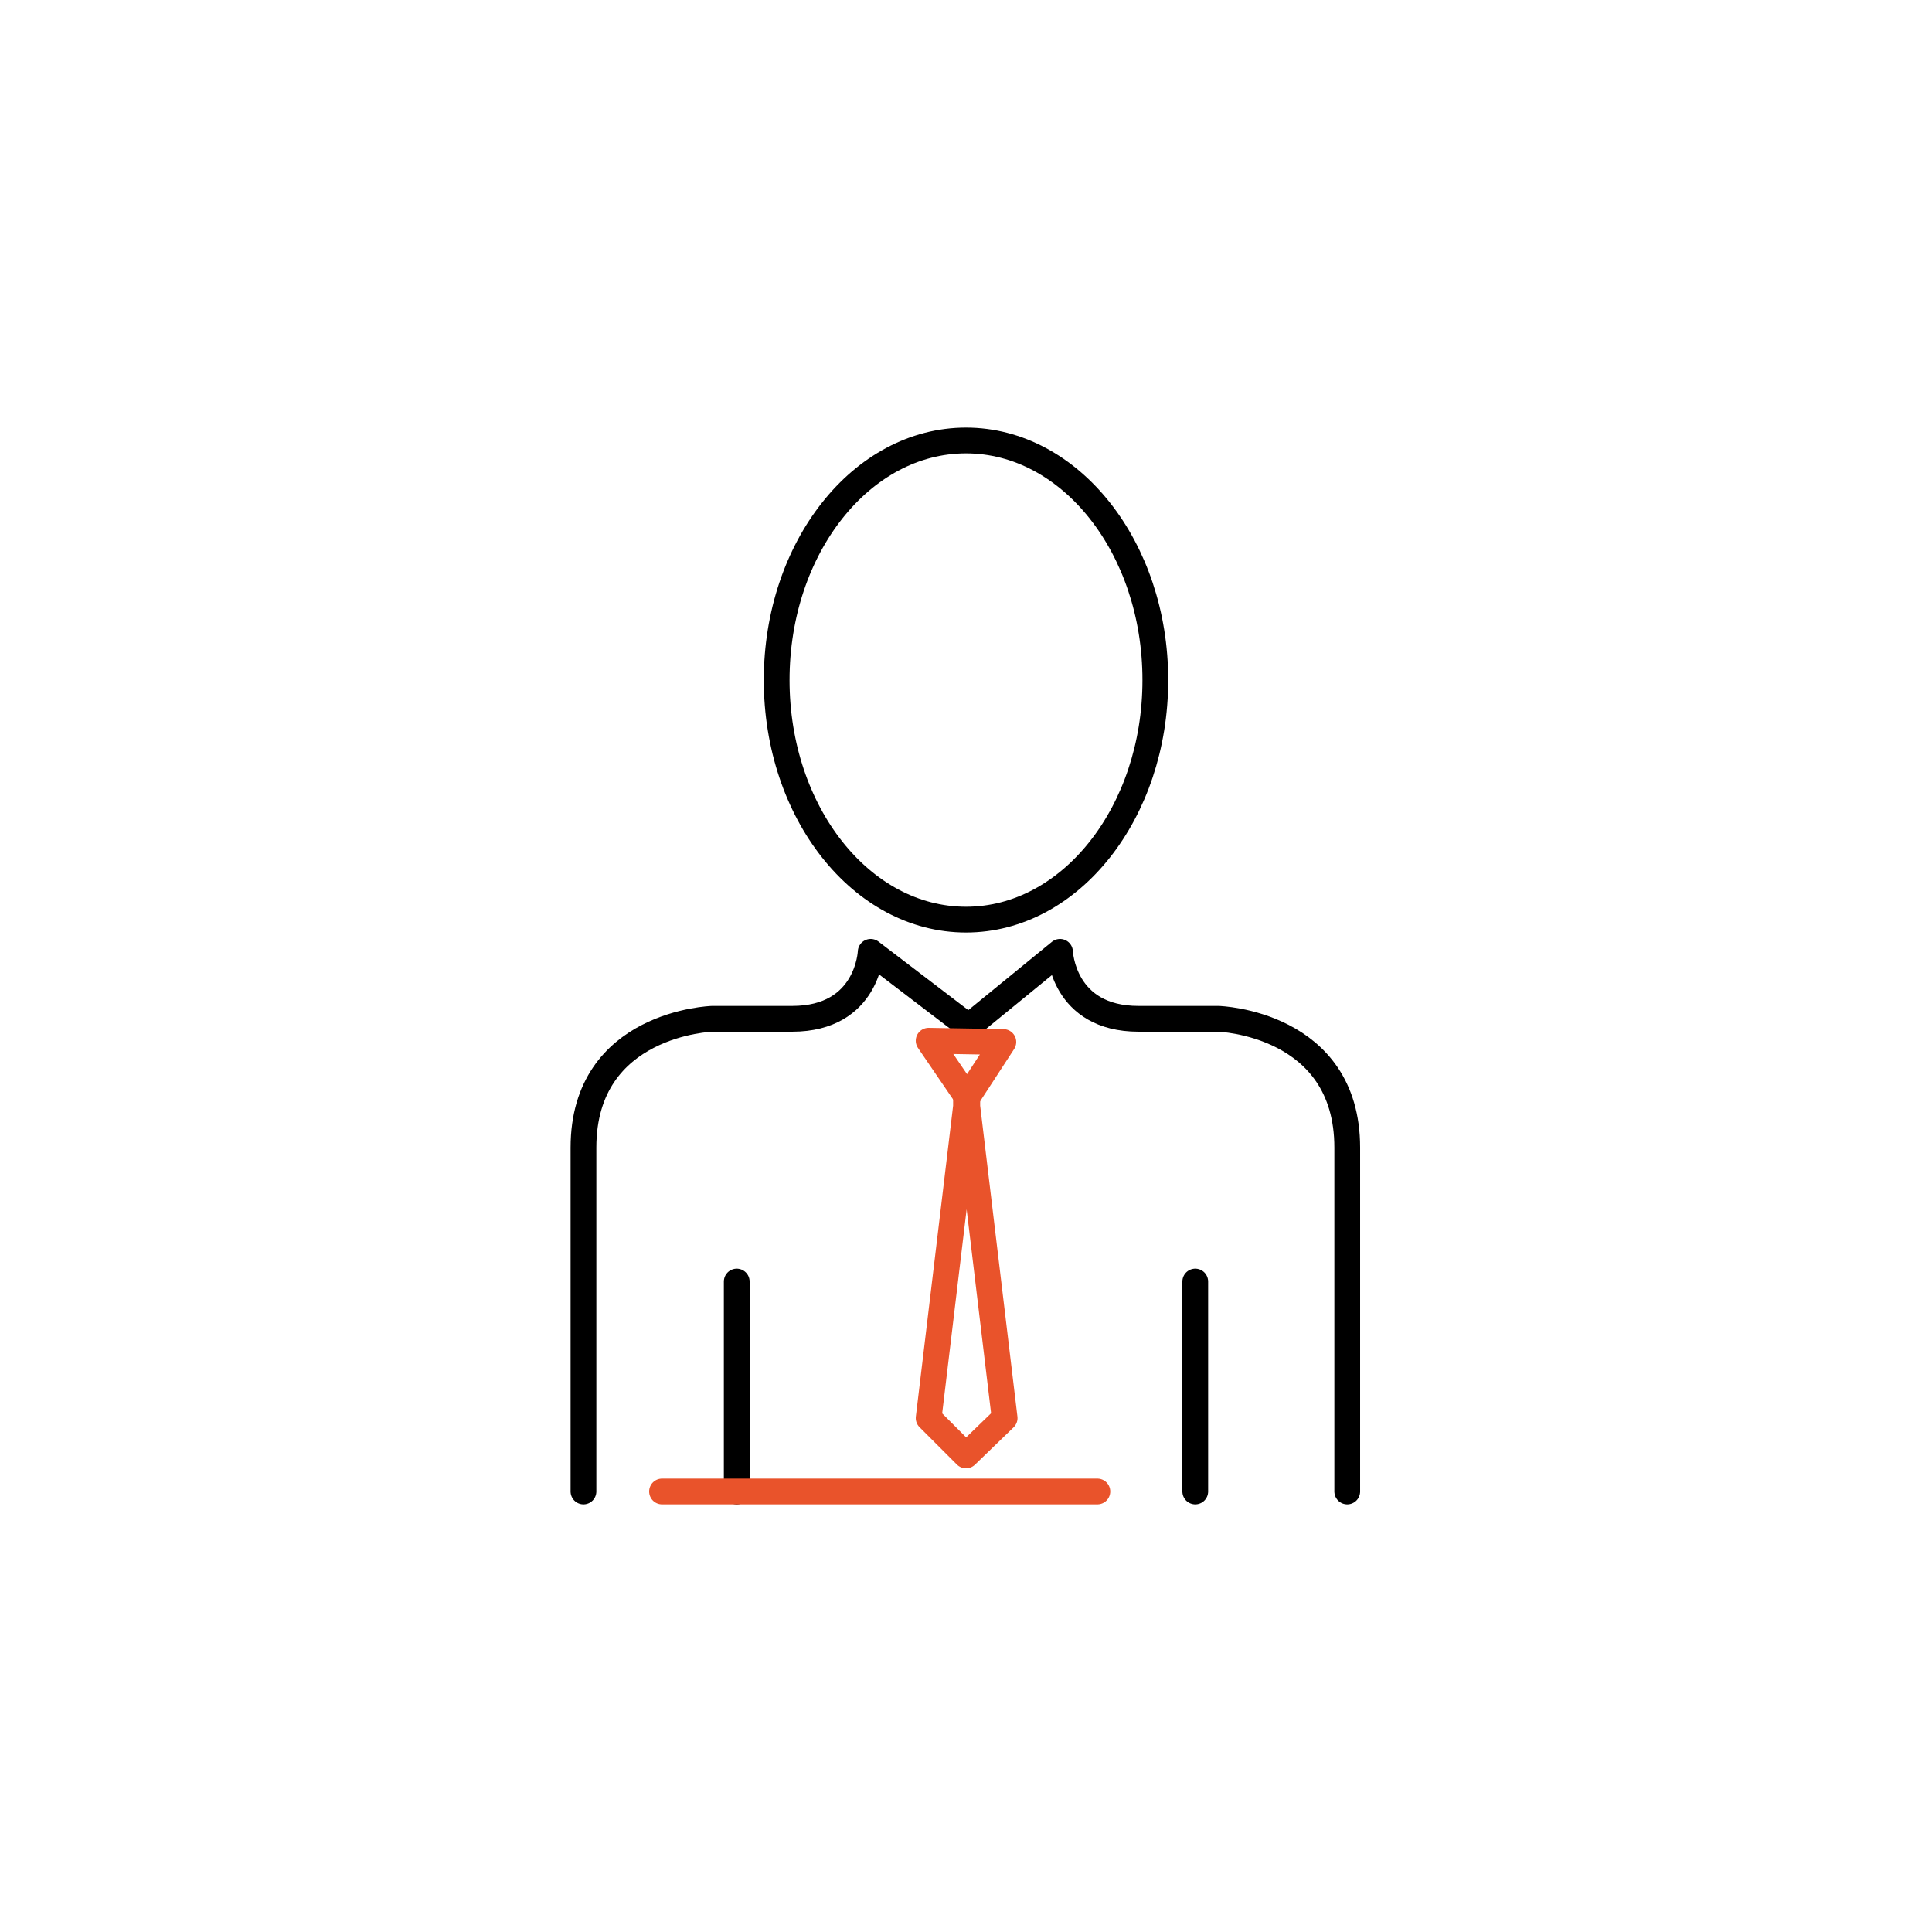 <?xml version="1.0" encoding="utf-8"?>
<!-- Generator: Adobe Illustrator 21.0.0, SVG Export Plug-In . SVG Version: 6.00 Build 0)  -->
<svg version="1.1" id="Layer_1" xmlns="http://www.w3.org/2000/svg" xmlns:xlink="http://www.w3.org/1999/xlink" x="0px" y="0px"
	 viewBox="0 0 150 150" style="enable-background:new 0 0 150 150;" xml:space="preserve">
<style type="text/css">
	.st0{fill:none;stroke:#000000;stroke-width:2;stroke-linecap:round;stroke-linejoin:round;}
	.st1{fill:none;stroke:#E9532B;stroke-width:2;stroke-linecap:round;stroke-linejoin:round;}
</style>
<title>ikonas</title>
<ellipse class="st0" cx="75" cy="52.8" rx="14.7" ry="18.6"/>
<line class="st0" x1="57.2" y1="99.5" x2="57.2" y2="115.8"/>
<path class="st0" d="M45.3,115.8V89.1c0-9.7,10-10,10-10h6.2c5.9,0,6.1-5.2,6.1-5.2l7.6,5.8l7.1-5.8c0,0,0.2,5.2,6.1,5.2h6.2
	c0,0,10,0.3,10,10v26.7"/>
<line class="st0" x1="92.8" y1="99.5" x2="92.8" y2="115.8"/>
<line class="st1" x1="51.4" y1="115.8" x2="85.2" y2="115.8"/>
<polygon class="st1" points="72.1,80.8 75.1,85.2 77.9,80.9 "/>
<polygon class="st1" points="78,110.1 75.1,85.9 75.1,85.2 75,85.6 75,85.2 75,85.9 72.1,110.1 75,113 "/>
</svg>
